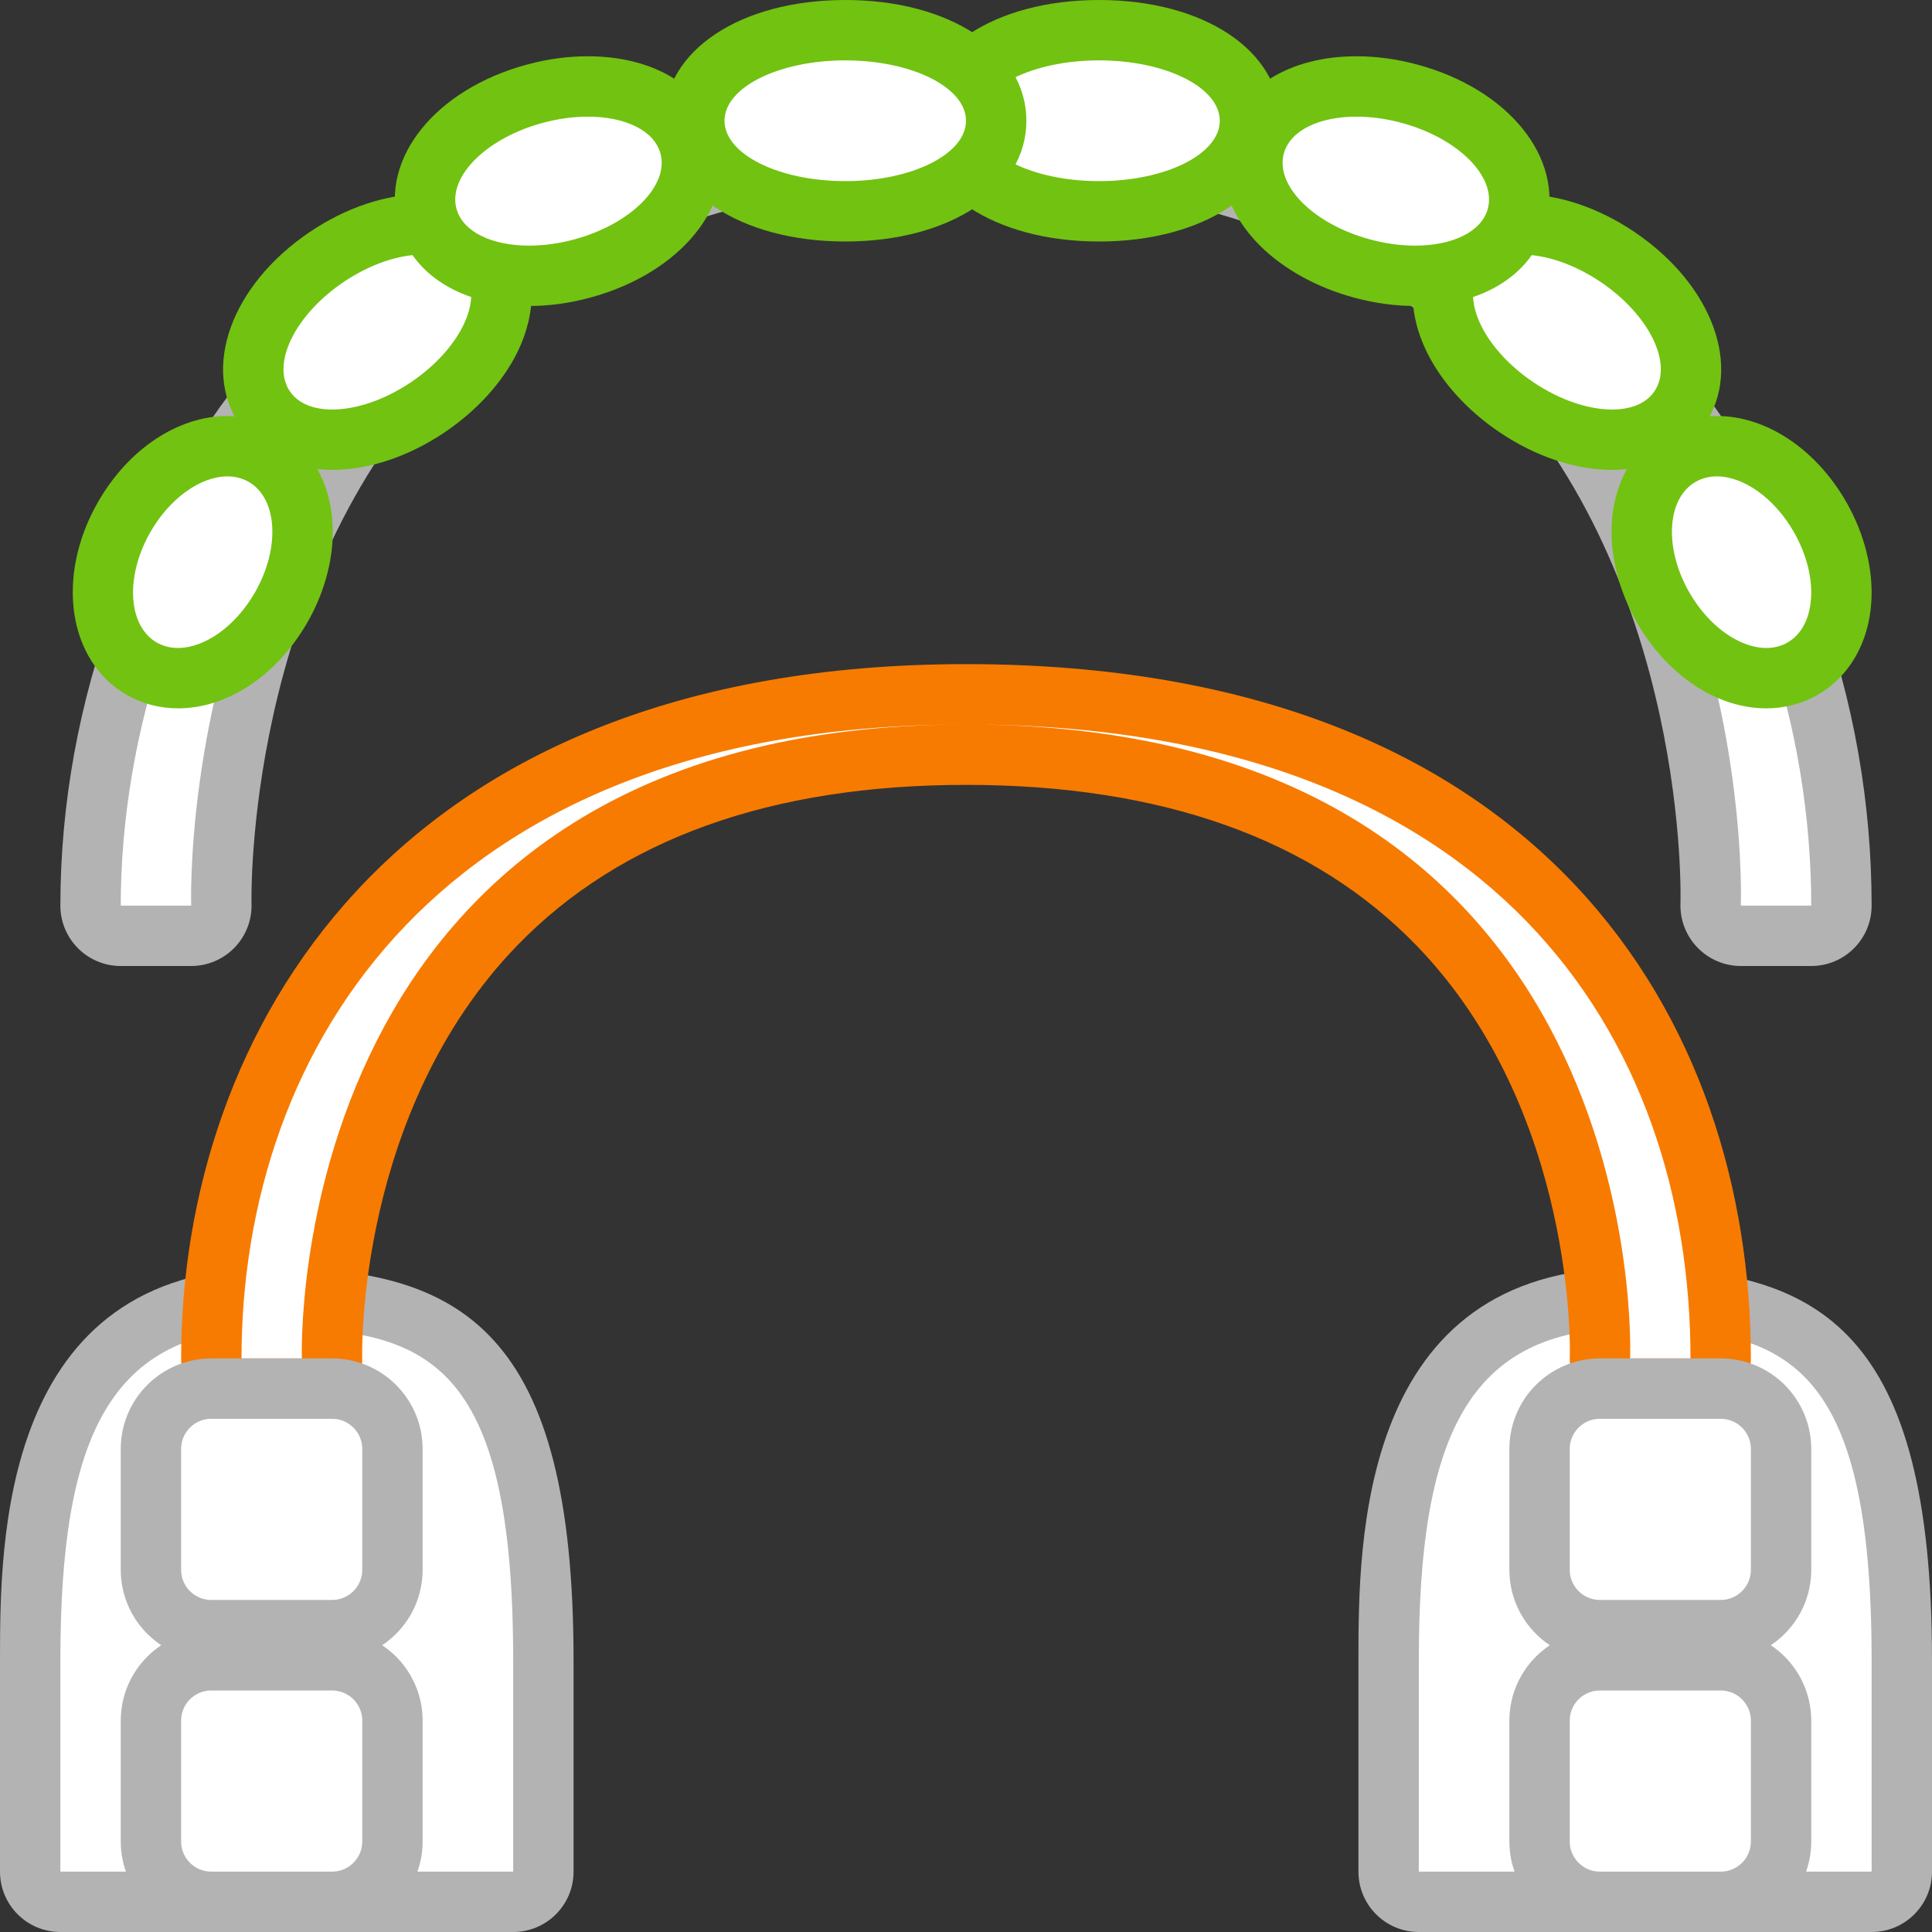<?xml version="1.0" encoding="iso-8859-1"?>
<!-- Generator: Adobe Illustrator 19.2.0, SVG Export Plug-In . SVG Version: 6.00 Build 0)  -->
<svg version="1.1" xmlns="http://www.w3.org/2000/svg" xmlns:xlink="http://www.w3.org/1999/xlink" x="0px" y="0px"
	 viewBox="0 0 64 64" style="enable-background:new 0 0 64 64;" xml:space="preserve">
<rect x="0" y="0" width="64" height="64" fill="#333333" stroke="none"/>
<g id="_x35_9">
	<g>
		<g>
			<path style="fill:#FFFFFF;" d="M2,63c-0.552,0-1-0.447-1-1v-7c0-6.232,0.969-12,8-12c5.969,0,9,1.855,9,12v7c0,0.553-0.448,1-1,1
				H2z"/>
			<path style="fill:#B3B3B3;" d="M9,44c5.167,0,8,1.083,8,11c0,4.188,0,3.188,0,7c-3.568,0-12.875,0-15,0c0-2.813,0-4.089,0-7
				C2,47.667,3.583,44,9,44 M9,42c-9,0-9,9.11-9,13v7c0,1.105,0.895,2,2,2h15c1.105,0,2-0.895,2-2v-7C19,44.127,15.333,42,9,42L9,42
				z"/>
		</g>
		<g>
			<path style="fill:#FFFFFF;" d="M47,63c-0.553,0-1-0.447-1-1v-7c0-6.232,0.969-12,8-12c5.969,0,9,1.855,9,12v7
				c0,0.553-0.447,1-1,1H47z"/>
			<path style="fill:#B3B3B3;" d="M54,44c5.167,0,8,1.083,8,11c0,4.188,0,3.188,0,7c-3.568,0-12.875,0-15,0c0-2.813,0-4.089,0-7
				C47,47.667,48.583,44,54,44 M54,42c-9,0-9,9.11-9,13v7c0,1.105,0.895,2,2,2h15c1.105,0,2-0.895,2-2v-7C64,44.127,60.333,42,54,42
				L54,42z"/>
		</g>
		<g>
			<path style="fill:#FFFFFF;" d="M54,46c-0.272,0-0.532-0.111-0.721-0.308s-0.289-0.461-0.278-0.732
				c0.003-0.085,0.266-8.483-5.323-14.296C44.064,26.906,38.789,25,32,25c-6.74,0-11.99,1.899-15.605,5.646
				C10.764,36.481,10.997,44.88,11,44.964c0.01,0.271-0.091,0.535-0.28,0.73S10.271,46,10,46H8c-0.552,0-1-0.447-1-1
				c0-10.148,6.547-22,25-22c18.433,0,25,11.364,25,22c0,0.553-0.447,1-1,1H54z"/>
			<path style="fill:#F77B01;" d="M32,24L32,24 M32,24C9.25,24,10,45,10,45H8C8,34.75,14.5,24,32,24 M32,24c17.5,0,24,10.375,24,21
				h-2C54,45,54.875,24,32,24 M32.005,22H32C12.809,22,6,34.39,6,45c0,1.105,0.895,2,2,2h2c0.543,0,1.062-0.221,1.439-0.611
				c0.377-0.391,0.579-0.918,0.559-1.46c-0.002-0.076-0.187-8.119,5.142-13.615C20.559,27.788,25.559,26,32,26h0.005H32h0.005H32
				h0.005H32c6.498,0,11.526,1.798,14.944,5.343c5.292,5.49,5.061,13.498,5.058,13.578c-0.02,0.543,0.182,1.073,0.559,1.464
				C52.937,46.777,53.457,47,54,47h2c1.105,0,2-0.895,2-2c0-11.118-6.829-22.997-25.994-23C32.006,22,32.005,22,32.005,22L32.005,22
				z"/>
		</g>
		<g>
			<path style="fill:#FFFFFF;" d="M57.667,31c-0.271,0-0.532-0.111-0.721-0.307s-0.289-0.46-0.278-0.732
				c0.004-0.109,0.331-11.047-6.688-18.34C45.753,7.231,39.711,5.003,32.021,5c0,0-0.056,0-0.059,0
				c-7.616,0.007-13.619,2.223-17.84,6.586C7.063,18.881,7.33,29.857,7.333,29.967c0.009,0.271-0.093,0.534-0.281,0.728
				S6.604,31,6.333,31H4c-0.552,0-1-0.448-1-1C3,17.008,12.063,3.018,31.96,3c0,0,0.062,0,0.062,0C51.932,3.01,61,17.003,61,30
				c0,0.552-0.447,1-1,1H57.667z"/>
			<path style="fill:#B3B3B3;" d="M32,4L32,4 M32,4c-0.006,0-0.012,0-0.018,0C31.988,4,31.994,4,32,4 M32,4c0.006,0,0.012,0,0.018,0
				C32.012,4,32.007,4,32,4 M31.982,4c-0.001,0-0.003,0-0.004,0H31.982 M32.018,4h0.003C32.02,4,32.02,4,32.018,4 M32.021,4
				C52.421,4.011,60,18.494,60,30h-2.333C57.667,30,58.689,4.013,32.021,4 M31.978,4c-0.006,0-0.01,0-0.017,0
				C31.967,4,31.973,4,31.978,4 M31.962,4L31.962,4L31.962,4 M31.961,4C5.459,4.025,6.333,30,6.333,30H4
				C4,18.903,11.572,4.018,31.961,4 M32.018,2h-0.013H32h-0.018c-0.002,0-0.005,0-0.007,0c-0.002,0-0.004,0-0.005,0c0,0,0,0,0,0
				c0,0-0.001,0-0.001,0c0,0,0,0,0,0c0,0,0,0,0,0c-0.002,0-0.01,0-0.012,0c0,0-0.001,0-0.001,0
				C19.675,2.012,12.6,7.191,8.825,11.533C4.488,16.524,2,23.255,2,30c0,1.105,0.895,2,2,2h2.333c0.542,0,1.061-0.22,1.438-0.61
				C8.148,31,8.35,30.474,8.332,29.933C8.329,29.83,8.09,19.246,14.851,12.27C18.876,8.117,24.633,6.008,31.961,6
				c0,0,0.001,0,0.001,0c0.001,0,0.002,0,0.004,0h-0.003h0.003c0.001,0,0.003,0,0.004,0c0,0,0,0,0.001,0c0,0,0.001,0,0.001,0
				c0.001,0,0.002,0,0.004,0s0.002,0,0.004,0c0.002,0,0.004,0,0.006,0c0,0,0,0,0.001,0c0.002,0,0.004,0,0.006,0
				C31.994,6,31.997,6,32,6c0.003,0,0.007,0,0.01,0l0,0h0.003c0.003,0,0.006,0,0.008,0c0.005,0,0.009,0,0.014,0v0v0c0,0,0,0,0,0v0
				c0.001,0,0.001,0,0.002,0c0.003,0,0.006,0,0.009,0v0c0,0,0,0,0,0c0.001,0,0.002,0,0.002,0c0,0,0,0,0.001,0c0,0,0.001,0,0.001,0
				c0.004,0,0.008,0,0.012,0v0c0,0,0,0,0,0l0,0v0c0.001,0,0.001,0,0.002,0v0v0c0.001,0,0.001,0,0.002,0v0v0c0.002,0,0.003,0,0.005,0
				c0.004,0,0.007,0,0.011,0v0c0,0,0,0,0,0c0.001,0,0.003,0,0.004,0c0,0,0.001,0,0.001,0c0,0,0.001,0,0.001,0c0,0,0.001,0,0.001,0
				c0.002,0,0.004,0,0.005,0h0.003c0,0,0,0,0,0c7.373,0.018,13.148,2.143,17.164,6.316c6.709,6.971,6.411,17.503,6.407,17.608
				c-0.02,0.543,0.182,1.071,0.559,1.462C56.604,31.778,57.124,32,57.667,32H60c1.105,0,2-0.895,2-2
				c0-13.452-9.355-27.952-29.894-28c0.001,0,0,0,0,0c-0.002,0-0.003,0-0.005,0c-0.001,0-0.003,0-0.004,0c-0.003,0-0.005,0-0.008,0
				l0,0c-0.003,0-0.006,0-0.009,0c-0.003,0-0.005,0-0.008,0v0v0c-0.001,0-0.002,0-0.004,0v0c-0.004,0-0.009,0-0.013,0
				c-0.002,0-0.003,0-0.005,0c-0.004,0-0.008,0-0.012,0l0,0C32.032,2,32.025,2,32.018,2L32.018,2z M32.02,6L32.02,6l0.003,0L32.02,6
				L32.02,6l-0.002,0L32.02,6L32.02,6L32.02,6z"/>
		</g>
		<g>
			<g>
				<path style="fill:#FFFFFF;" d="M53.399,14.566c-1.014,0-2.141-0.384-3.171-1.08c-2.126-1.436-3.008-3.587-2.051-5.004
					c0.457-0.675,1.251-1.047,2.237-1.047c1.014,0,2.141,0.384,3.171,1.08c0.917,0.619,1.648,1.42,2.061,2.257
					c0.495,1.004,0.491,2.005-0.01,2.747C55.18,14.194,54.386,14.566,53.399,14.566z"/>
				<path style="fill:#72C211;" d="M50.415,8.434c0.775,0,1.724,0.309,2.612,0.909c1.602,1.082,2.399,2.701,1.781,3.616
					c-0.275,0.408-0.785,0.607-1.408,0.607c-0.775,0-1.724-0.309-2.612-0.909c-1.602-1.082-2.399-2.701-1.781-3.616
					C49.282,8.633,49.792,8.434,50.415,8.434 M50.415,6.434C50.415,6.434,50.415,6.434,50.415,6.434
					c-1.31,0-2.427,0.542-3.066,1.488c-0.707,1.047-0.736,2.414-0.079,3.749c0.488,0.99,1.339,1.929,2.398,2.644
					c1.195,0.807,2.52,1.251,3.731,1.251c1.31,0,2.427-0.542,3.065-1.488c1.276-1.89,0.279-4.638-2.319-6.393
					C52.951,6.878,51.626,6.434,50.415,6.434L50.415,6.434z"/>
			</g>
			<g>
				<path style="fill:#FFFFFF;" d="M58.511,22.465c-1.264,0-2.608-0.925-3.424-2.355c-1.13-1.98-0.87-4.184,0.59-5.018
					c0.362-0.206,0.765-0.311,1.197-0.311c1.264,0,2.608,0.925,3.424,2.355c0.501,0.878,0.748,1.847,0.695,2.729
					c-0.062,1.023-0.53,1.858-1.287,2.29C59.346,22.36,58.943,22.465,58.511,22.465z"/>
				<path style="fill:#72C211;" d="M56.874,15.781c0.876,0,1.903,0.707,2.555,1.851c0.839,1.471,0.741,3.107-0.218,3.654
					c-0.213,0.122-0.451,0.179-0.701,0.179c-0.876,0-1.903-0.707-2.555-1.851c-0.839-1.471-0.741-3.107,0.218-3.654
					C56.386,15.838,56.624,15.781,56.874,15.781 M56.874,13.781C56.874,13.781,56.874,13.781,56.874,13.781
					c-0.6,0-1.185,0.153-1.692,0.442c-1.055,0.602-1.707,1.731-1.789,3.099c-0.064,1.073,0.229,2.239,0.824,3.283
					c1.006,1.764,2.651,2.86,4.293,2.86c0.6,0,1.185-0.153,1.692-0.442c1.055-0.602,1.707-1.731,1.789-3.099
					c0.064-1.073-0.229-2.239-0.824-3.283C60.16,14.877,58.516,13.781,56.874,13.781L56.874,13.781z"/>
			</g>
			<g>
				<path style="fill:#FFFFFF;" d="M11.007,14.566c-0.986,0-1.78-0.372-2.236-1.047c-0.501-0.742-0.505-1.743-0.01-2.747
					c0.412-0.837,1.144-1.639,2.061-2.257c1.031-0.696,2.157-1.08,3.171-1.08c0.986,0,1.78,0.372,2.236,1.047
					c0.501,0.742,0.505,1.743,0.01,2.747c-0.412,0.837-1.144,1.639-2.061,2.257C13.148,14.182,12.021,14.566,11.007,14.566
					L11.007,14.566z"/>
				<path style="fill:#72C211;" d="M13.993,8.434c0.622,0,1.133,0.199,1.408,0.607c0.618,0.915-0.179,2.534-1.781,3.616
					c-0.888,0.6-1.837,0.909-2.612,0.909c-0.622,0-1.133-0.199-1.408-0.607c-0.618-0.915,0.179-2.534,1.781-3.616
					C12.269,8.743,13.218,8.434,13.993,8.434 M13.993,6.434c-1.211,0-2.537,0.444-3.731,1.251c-2.599,1.755-3.596,4.503-2.319,6.393
					c0.639,0.946,1.756,1.488,3.065,1.488c1.211,0,2.537-0.444,3.731-1.251c1.059-0.715,1.91-1.654,2.398-2.644
					c0.657-1.335,0.629-2.701-0.079-3.749C16.419,6.976,15.302,6.434,13.993,6.434L13.993,6.434z"/>
			</g>
			<g>
				<path style="fill:#FFFFFF;" d="M36.407,7c-2.851,0-5-1.29-5-3s2.149-3,5-3s5,1.29,5,3S39.258,7,36.407,7z"/>
				<path style="fill:#72C211;" d="M36.407,2c2.209,0,4,0.895,4,2s-1.791,2-4,2s-4-0.895-4-2S34.198,2,36.407,2 M36.407,0
					c-3.477,0-6,1.682-6,4s2.523,4,6,4s6-1.682,6-4S39.884,0,36.407,0L36.407,0z"/>
			</g>
			<g>
				<path style="fill:#FFFFFF;" d="M46.879,9.136c-0.574,0-1.164-0.081-1.754-0.24c-2.477-0.669-4.008-2.419-3.563-4.07
					c0.329-1.211,1.621-1.962,3.374-1.962c0.574,0,1.164,0.081,1.754,0.24c2.477,0.669,4.007,2.419,3.562,4.07
					C49.925,8.384,48.632,9.136,46.879,9.136z"/>
				<path style="fill:#72C211;" d="M44.936,3.864c0.47,0,0.977,0.066,1.493,0.206c1.866,0.504,3.145,1.778,2.857,2.844
					c-0.208,0.771-1.18,1.223-2.408,1.223c-0.47,0-0.976-0.066-1.493-0.206c-1.866-0.504-3.145-1.778-2.857-2.844
					C42.737,4.315,43.709,3.864,44.936,3.864 M44.937,1.864C44.937,1.864,44.937,1.864,44.937,1.864
					c-2.226,0-3.888,1.035-4.339,2.701c-0.33,1.22,0.086,2.522,1.14,3.572c0.782,0.779,1.892,1.391,3.125,1.724
					c0.675,0.182,1.353,0.275,2.015,0.275c2.226,0,3.888-1.035,4.339-2.701c0.595-2.201-1.239-4.478-4.266-5.296
					C46.276,1.956,45.599,1.864,44.937,1.864L44.937,1.864z"/>
			</g>
			<g>
				<path style="fill:#FFFFFF;" d="M5.897,22.465c-0.433,0-0.835-0.104-1.196-0.311c-1.461-0.833-1.721-3.038-0.591-5.018
					c0.816-1.431,2.16-2.355,3.424-2.355c0.433,0,0.835,0.104,1.196,0.311c1.461,0.833,1.721,3.038,0.591,5.018
					C8.504,21.54,7.161,22.465,5.897,22.465L5.897,22.465z"/>
				<path style="fill:#72C211;" d="M7.533,15.781c0.25,0,0.488,0.058,0.701,0.179c0.959,0.547,1.057,2.183,0.218,3.654
					c-0.653,1.144-1.68,1.851-2.555,1.851c-0.25,0-0.488-0.058-0.701-0.179c-0.959-0.547-1.057-2.183-0.218-3.654
					C5.631,16.488,6.658,15.781,7.533,15.781 M7.533,13.781c-1.641,0-3.286,1.096-4.293,2.86c-1.407,2.467-0.984,5.271,0.965,6.382
					c0.507,0.289,1.092,0.442,1.692,0.442c1.642,0,3.286-1.096,4.293-2.86c0.596-1.044,0.889-2.21,0.824-3.283
					c-0.082-1.367-0.734-2.497-1.789-3.099C8.718,13.933,8.133,13.781,7.533,13.781L7.533,13.781z"/>
			</g>
			<g>
				<path style="fill:#FFFFFF;" d="M28,7c-2.851,0-5-1.29-5-3s2.149-3,5-3s5,1.29,5,3S30.851,7,28,7z"/>
				<path style="fill:#72C211;" d="M28,2c2.209,0,4,0.895,4,2s-1.791,2-4,2s-4-0.895-4-2S25.791,2,28,2 M28,0c-3.477,0-6,1.682-6,4
					s2.523,4,6,4s6-1.682,6-4S31.477,0,28,0L28,0z"/>
			</g>
			<g>
				<path style="fill:#FFFFFF;" d="M17.529,9.136c-1.753,0-3.046-0.752-3.373-1.962c-0.446-1.651,1.085-3.4,3.562-4.07
					c0.59-0.16,1.18-0.24,1.753-0.24c1.753,0,3.046,0.752,3.374,1.962c0.446,1.651-1.085,3.401-3.562,4.07
					C18.693,9.056,18.103,9.136,17.529,9.136C17.529,9.136,17.529,9.136,17.529,9.136z"/>
				<path style="fill:#72C211;" d="M19.471,3.864c1.228,0,2.199,0.452,2.408,1.223c0.288,1.066-0.991,2.34-2.857,2.844
					c-0.516,0.14-1.023,0.206-1.493,0.206c-1.228,0-2.199-0.452-2.408-1.223c-0.288-1.066,0.991-2.34,2.857-2.844
					C18.494,3.93,19.001,3.864,19.471,3.864 M19.471,1.864c-0.662,0-1.34,0.092-2.015,0.275c-3.027,0.818-4.861,3.095-4.266,5.296
					c0.45,1.666,2.113,2.701,4.339,2.701c0.662,0,1.34-0.092,2.015-0.275c3.027-0.818,4.861-3.095,4.266-5.296
					C23.359,2.899,21.697,1.864,19.471,1.864L19.471,1.864z"/>
			</g>
		</g>
		<path style="fill:#FFFFFF;stroke:#B3B3B3;stroke-width:2;stroke-linecap:round;stroke-linejoin:round;stroke-miterlimit:10;" d="
			M11,55H7c-1.105,0-2,0.895-2,2v4c0,1.105,0.895,2,2,2h4c1.105,0,2-0.895,2-2v-4C13,55.895,12.105,55,11,55z"/>
		<path style="fill:#FFFFFF;stroke:#B3B3B3;stroke-width:2;stroke-linecap:round;stroke-linejoin:round;stroke-miterlimit:10;" d="
			M11,46H7c-1.105,0-2,0.895-2,2v4c0,1.105,0.895,2,2,2h4c1.105,0,2-0.895,2-2v-4C13,46.895,12.105,46,11,46z"/>
		<path style="fill:#FFFFFF;stroke:#B3B3B3;stroke-width:2;stroke-linecap:round;stroke-linejoin:round;stroke-miterlimit:10;" d="
			M57,55h-4c-1.105,0-2,0.895-2,2v4c0,1.105,0.895,2,2,2h4c1.105,0,2-0.895,2-2v-4C59,55.895,58.105,55,57,55z"/>
		<path style="fill:#FFFFFF;stroke:#B3B3B3;stroke-width:2;stroke-linecap:round;stroke-linejoin:round;stroke-miterlimit:10;" d="
			M57,46h-4c-1.105,0-2,0.895-2,2v4c0,1.105,0.895,2,2,2h4c1.105,0,2-0.895,2-2v-4C59,46.895,58.105,46,57,46z"/>
	</g>
</g>
<g id="Layer_1">
</g>
</svg>
